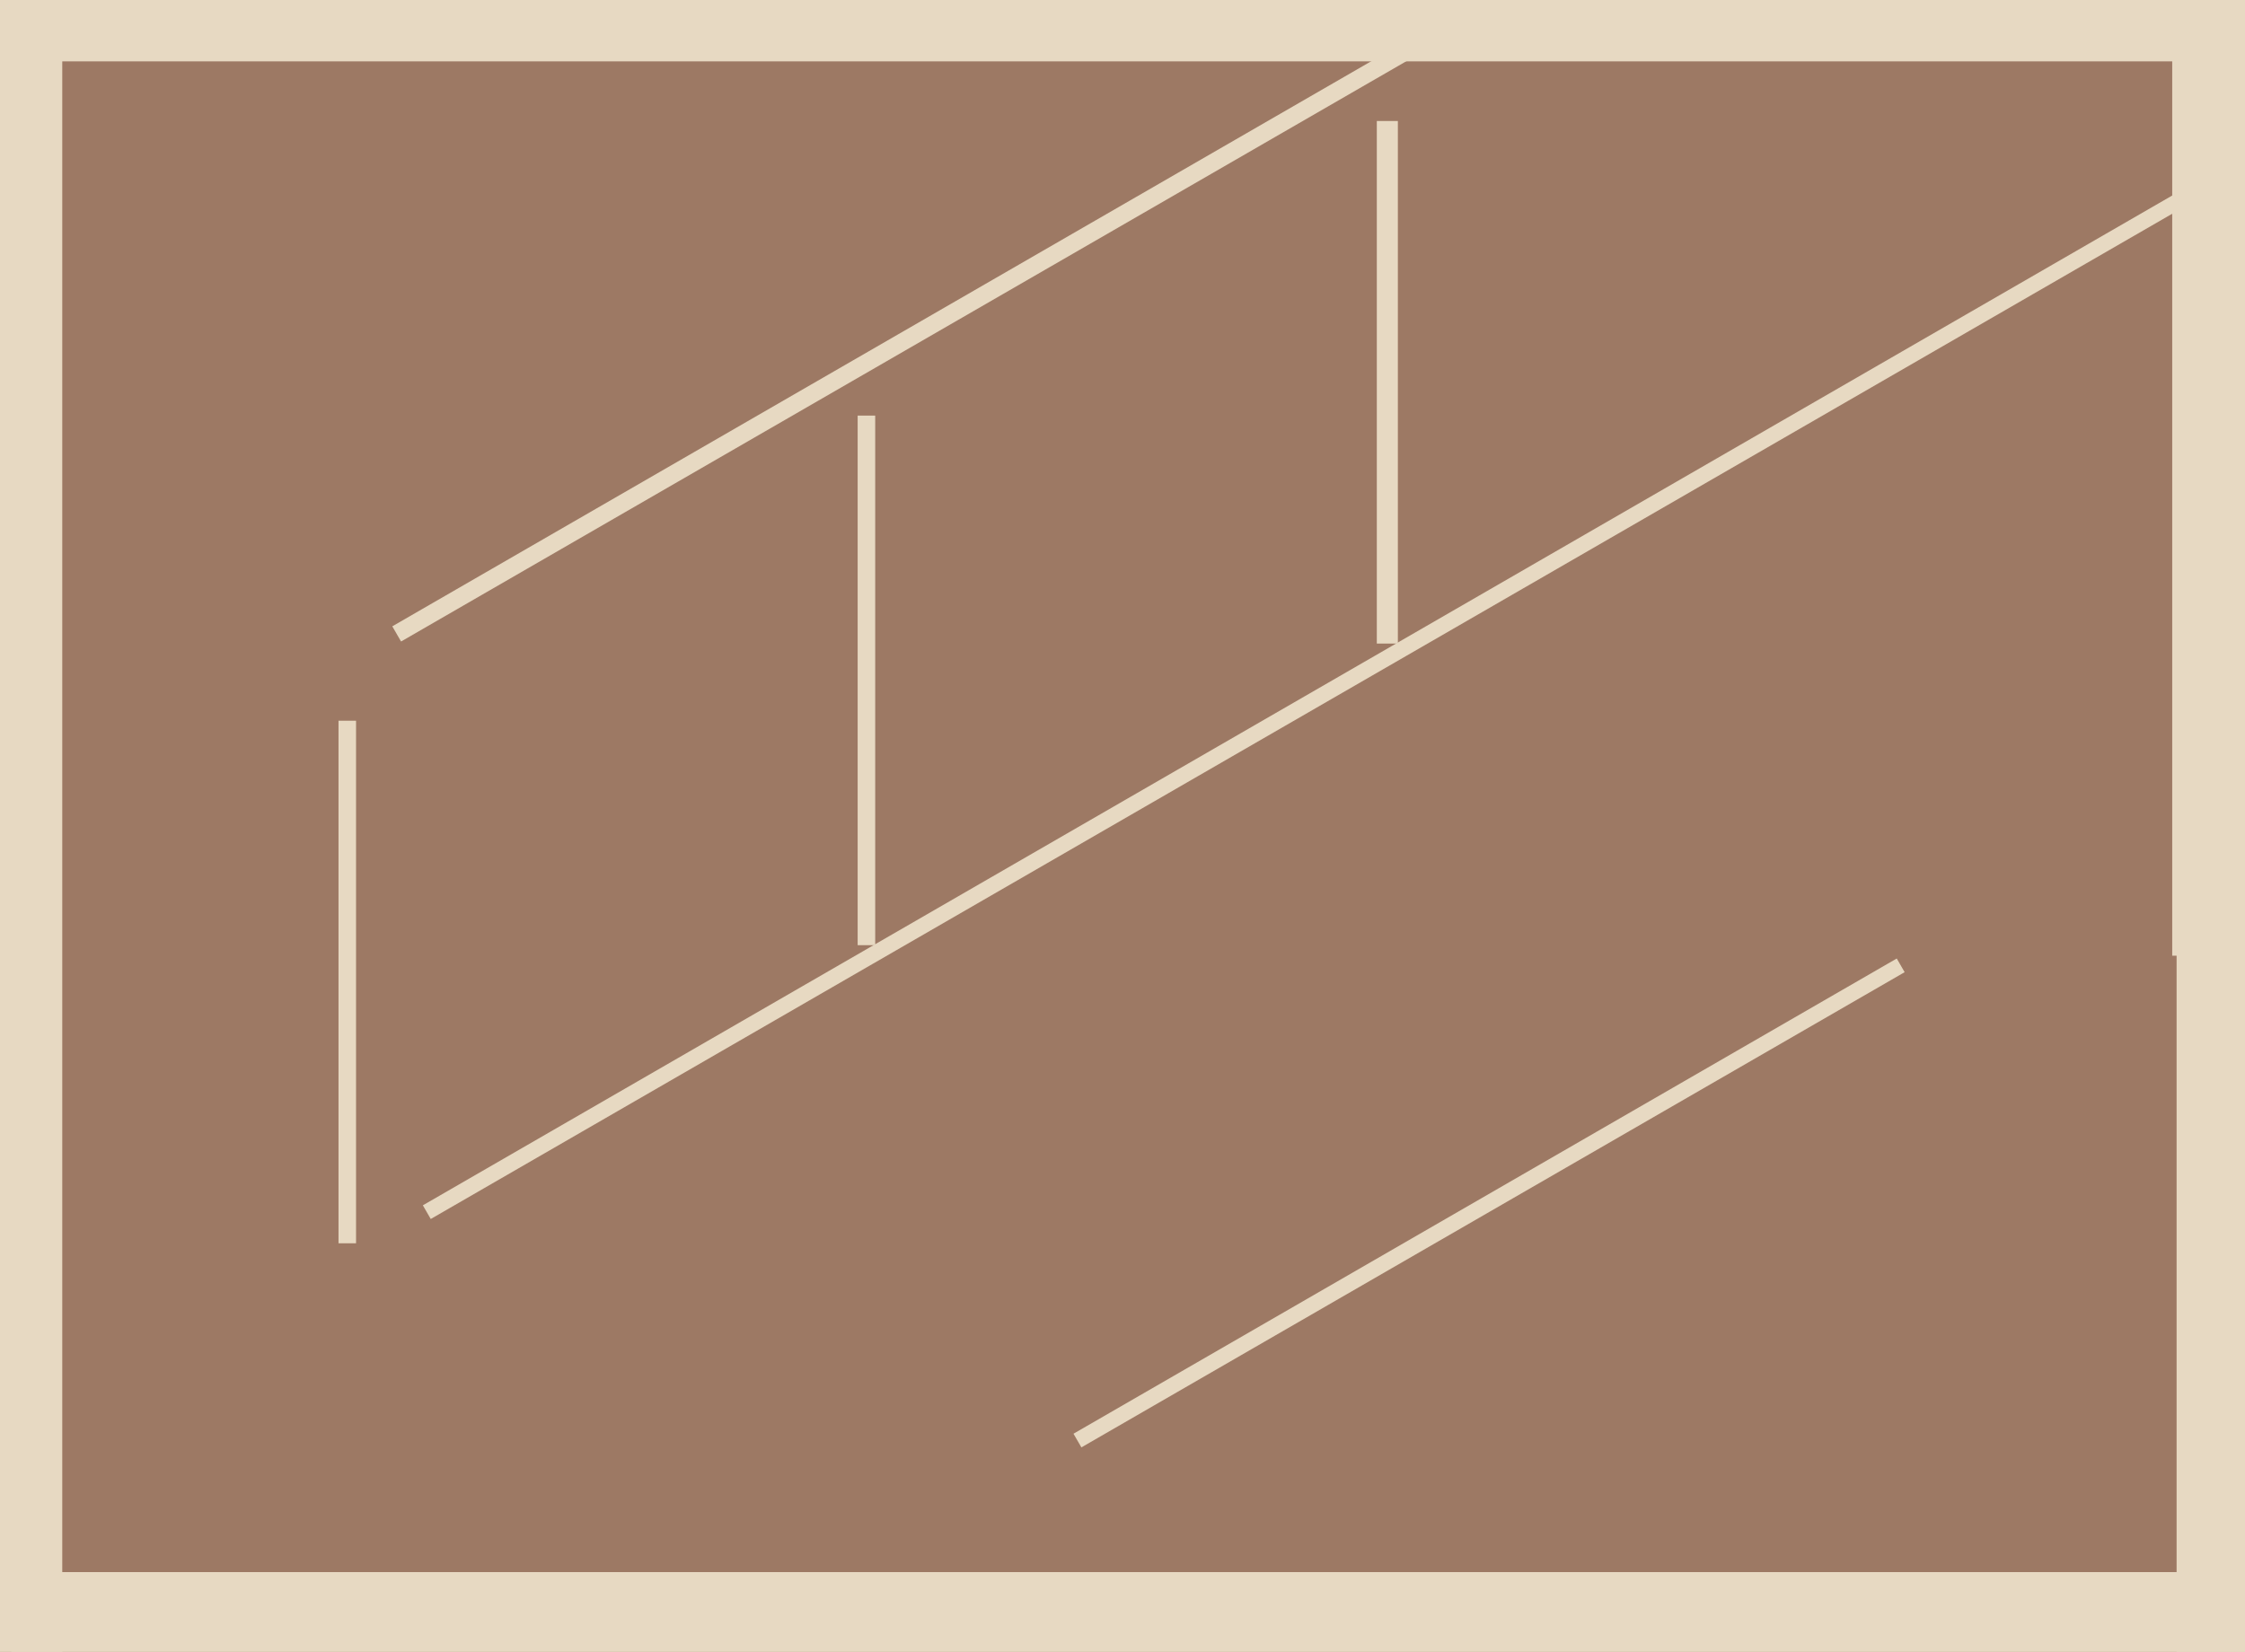 <svg xmlns="http://www.w3.org/2000/svg" width="640px" height="471px">
  <rect width="640" height="471" fill="rgb(157,121,100)"/>
  <polygon points="407.5,183.5 392.5,183.5 392.5,34.5 407.5,34.5" fill="rgb(231,217,194)"/>
  <polygon points="101.5,354.5 96.5,354.5 96.5,205.5 101.5,205.5" fill="rgb(231,217,194)"/>
  <polygon points="453.5,188.75 398.5,188.75 398.5,-31.75 453.5,-31.75" fill="rgb(157,121,100)"/>
  <polygon points="308.279,412.699 306.029,408.801 540.721,273.301 542.971,277.199" fill="rgb(231,217,194)"/>
  <polygon points="816.75,17.5 -29.75,17.5 -29.75,-35.5 816.75,-35.5" fill="rgb(231,217,194)"/>
  <polygon points="122.797,347.574 120.547,343.676 630.203,49.426 632.453,53.324" fill="rgb(231,217,194)"/>
  <polygon points="17.75,498.75 -74.75,498.75 -74.75,-21.75 17.75,-21.75" fill="rgb(231,217,194)"/>
  <polygon points="114.334,182.915 111.834,178.585 429.666,-4.915 432.166,-0.585" fill="rgb(231,217,194)"/>
  <polygon points="701.75,500.75 3.25,500.75 3.25,448.25 701.75,448.25" fill="rgb(231,217,194)"/>
  <polygon points="249.5,269.5 244.5,269.5 244.5,118.5 249.5,118.5" fill="rgb(231,217,194)"/>
  <polygon points="727.5,475.5 620.5,475.5 620.5,210.5 727.5,210.5" fill="rgb(231,217,194)"/>
  <polygon points="641.75,272.5 619.25,272.5 619.25,-80.5 641.75,-80.5" fill="rgb(231,217,194)"/>
</svg>